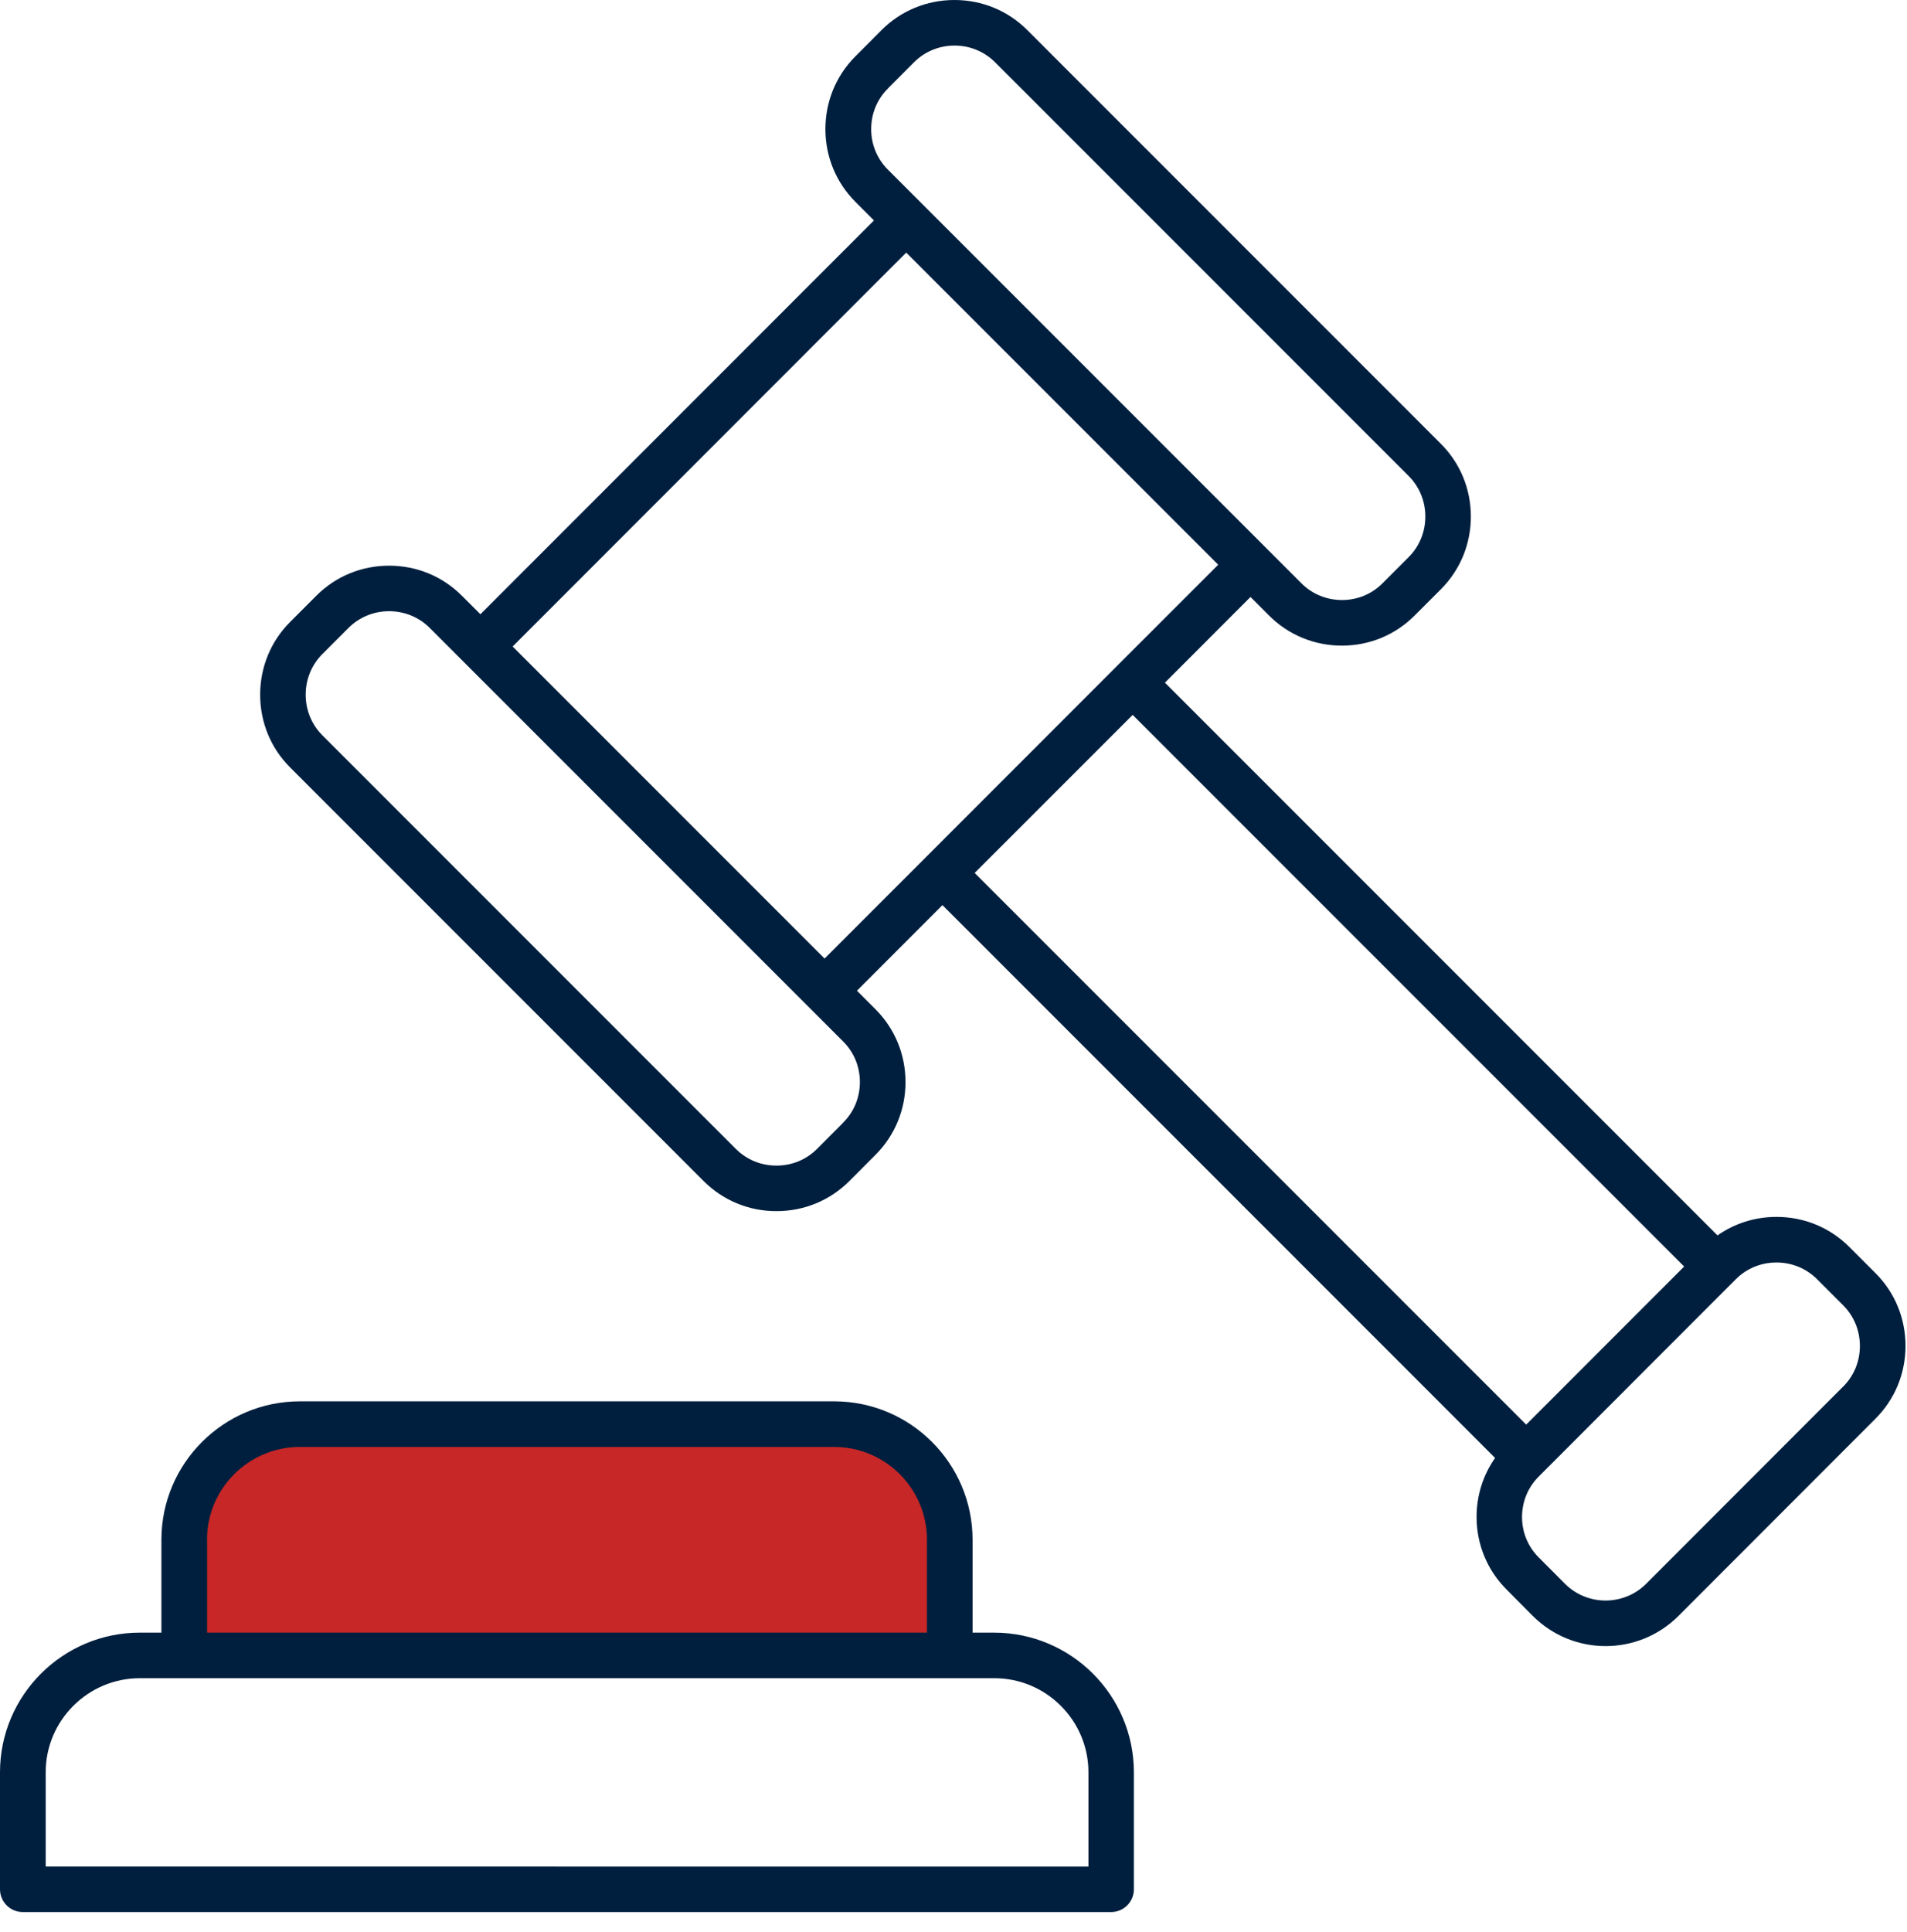 <?xml version="1.0" encoding="UTF-8"?> <svg xmlns="http://www.w3.org/2000/svg" width="78" height="79" viewBox="0 0 78 79" fill="none"><path d="M38.584 67.737H7.288V62.592L9.432 59.591L12.433 58.305H33.868L38.156 59.591L39.442 63.879L38.584 67.737Z" fill="#C72727"></path><path d="M76.709 52.056L75.641 50.987C74.847 50.193 73.792 49.758 72.663 49.758C71.786 49.758 70.952 50.022 70.249 50.515L47.648 27.914L51.148 24.41L51.904 25.167C52.698 25.961 53.757 26.4 54.885 26.4H54.889C56.014 26.4 57.073 25.961 57.863 25.167L58.931 24.099C59.725 23.305 60.161 22.25 60.161 21.121C60.161 19.993 59.725 18.934 58.931 18.144L42.017 1.229C41.223 0.435 40.168 0 39.039 0C37.911 0 36.852 0.435 36.058 1.229L34.99 2.301C34.196 3.095 33.761 4.15 33.761 5.279C33.761 6.404 34.196 7.462 34.99 8.256L35.747 9.013L19.65 25.116L18.893 24.36C18.1 23.566 17.045 23.13 15.916 23.13C14.787 23.13 13.729 23.566 12.938 24.36L11.87 25.428C11.076 26.222 10.641 27.277 10.641 28.406C10.641 29.534 11.076 30.593 11.87 31.383L28.781 48.294C29.575 49.088 30.63 49.523 31.759 49.523C32.887 49.523 33.946 49.088 34.739 48.294L35.808 47.222C36.602 46.429 37.037 45.374 37.037 44.245C37.037 43.12 36.602 42.061 35.808 41.267L35.051 40.51L38.548 37.01L61.152 59.615C60.66 60.315 60.395 61.149 60.395 62.026C60.395 63.155 60.834 64.21 61.628 65.001L62.696 66.076C63.517 66.896 64.595 67.308 65.674 67.308C66.752 67.308 67.831 66.896 68.651 66.076L76.71 58.011C77.504 57.217 77.939 56.162 77.939 55.033C77.939 53.904 77.503 52.846 76.709 52.056ZM36.313 3.621L37.382 2.549C37.841 2.09 38.44 1.863 39.043 1.863C39.643 1.863 40.245 2.09 40.704 2.549L57.615 19.46C58.057 19.902 58.299 20.492 58.299 21.122C58.299 21.751 58.057 22.341 57.615 22.783L56.547 23.851C56.108 24.293 55.522 24.535 54.892 24.535H54.889C54.259 24.535 53.666 24.29 53.228 23.848L36.317 6.937C35.875 6.495 35.633 5.909 35.633 5.279C35.633 4.649 35.875 4.06 36.317 3.621H36.313ZM34.488 45.906L33.419 46.978C32.977 47.42 32.388 47.661 31.758 47.661C31.129 47.661 30.539 47.42 30.097 46.978L13.186 30.067C12.744 29.625 12.503 29.035 12.503 28.405C12.503 27.776 12.744 27.186 13.186 26.744L14.254 25.676C14.696 25.234 15.286 24.992 15.916 24.992C16.545 24.992 17.135 25.234 17.577 25.676L34.488 42.587C34.93 43.029 35.171 43.615 35.171 44.245C35.171 44.874 34.93 45.464 34.485 45.903L34.488 45.906ZM20.97 26.433L37.066 10.329L49.827 23.091L45.667 27.25C45.664 27.254 45.664 27.254 45.661 27.257L37.9 35.021C37.894 35.028 37.89 35.031 37.884 35.034C37.877 35.041 37.874 35.044 37.87 35.051L33.727 39.194L20.966 26.433L20.97 26.433ZM46.327 29.23L68.885 51.788L62.425 58.252L39.866 35.694L46.331 29.23H46.327ZM75.39 56.694L67.332 64.759C66.417 65.673 64.927 65.673 64.012 64.762L62.941 63.687C62.498 63.245 62.254 62.659 62.254 62.029C62.254 61.403 62.498 60.813 62.941 60.371L70.999 52.306C71.441 51.864 72.031 51.623 72.66 51.623C73.29 51.623 73.879 51.864 74.322 52.306L75.39 53.375C75.832 53.817 76.073 54.406 76.073 55.036C76.073 55.666 75.832 56.255 75.39 56.697V56.694ZM40.667 66.758H39.78V62.96C39.78 59.839 37.241 57.3 34.119 57.3H12.265C9.144 57.3 6.602 59.839 6.602 62.96V66.758H5.717C2.566 66.758 0 69.321 0 72.469V77.252C0 77.768 0.419 78.183 0.931 78.183H45.447C45.963 78.183 46.378 77.764 46.378 77.252V72.469C46.378 69.321 43.813 66.758 40.661 66.758H40.667ZM8.467 62.96C8.467 60.867 10.171 59.165 12.265 59.165H34.119C36.212 59.165 37.914 60.867 37.914 62.96V66.758H8.47V62.96H8.467ZM44.519 76.324L1.869 76.321V72.469C1.869 70.349 3.597 68.621 5.721 68.621H40.668C42.791 68.621 44.519 70.346 44.519 72.469L44.519 76.324Z" fill="#001F3E"></path></svg> 